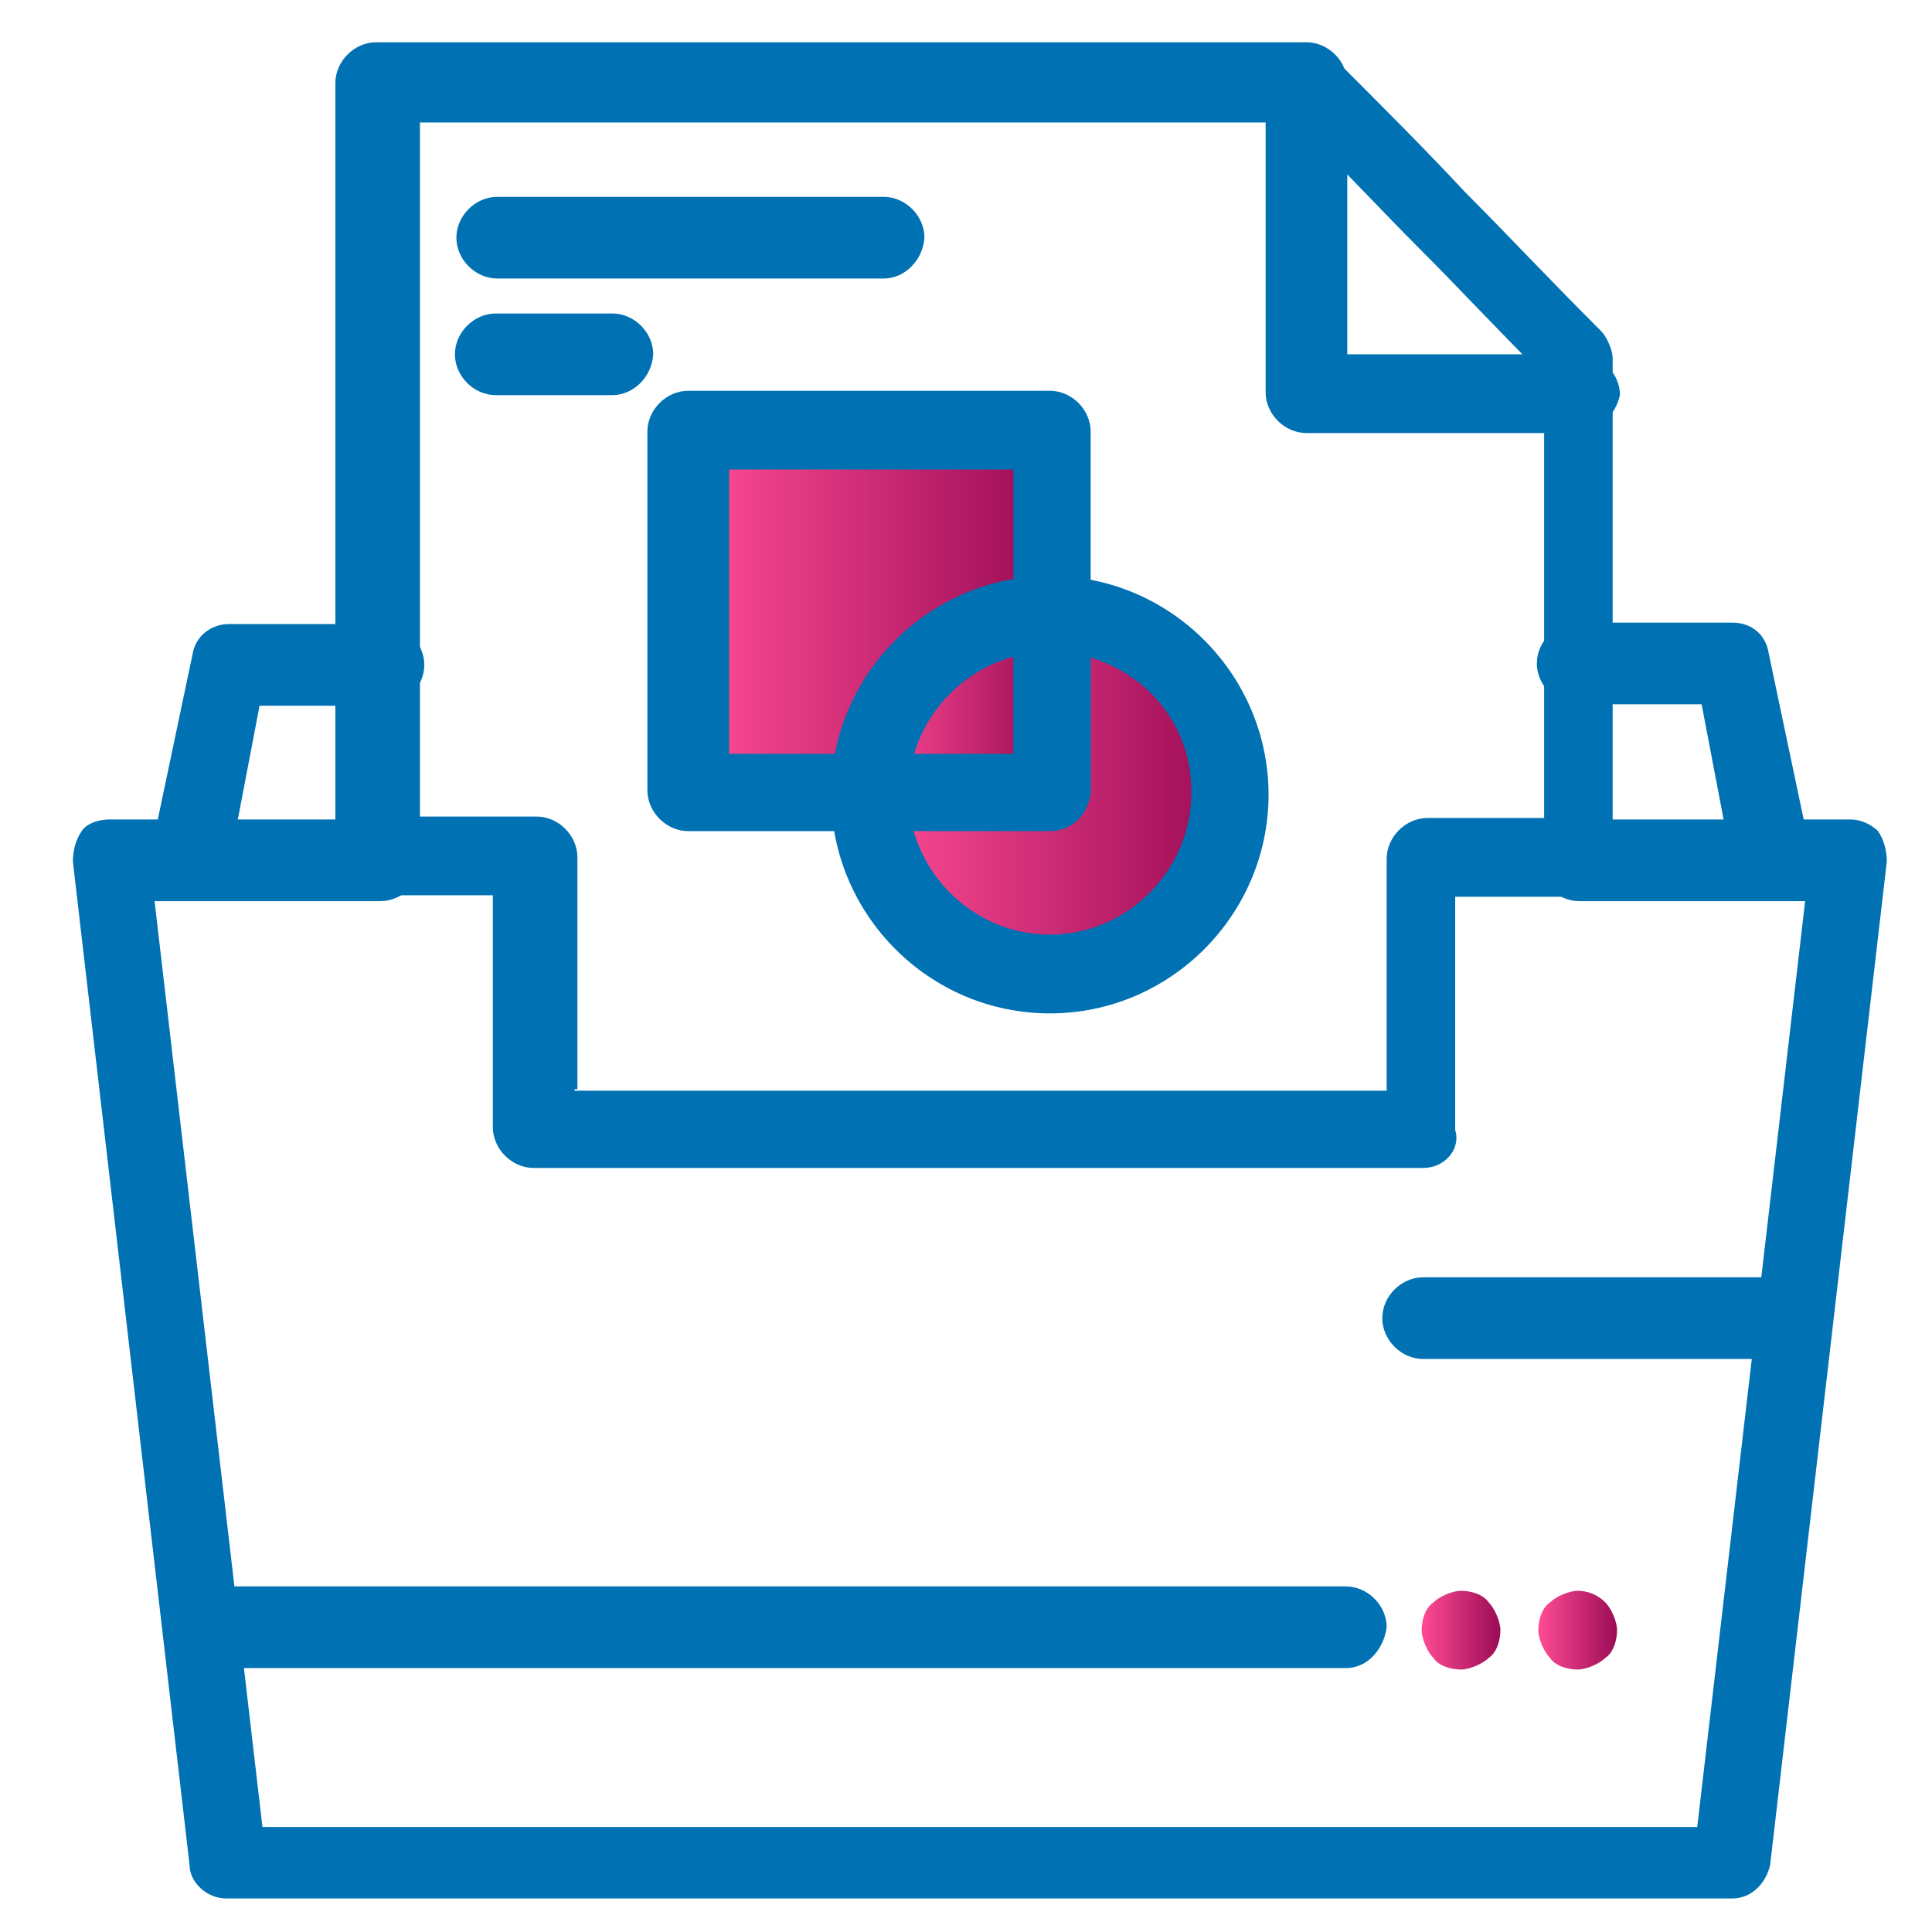 <?xml version="1.0" encoding="utf-8"?>
<!-- Generator: Adobe Illustrator 19.0.0, SVG Export Plug-In . SVG Version: 6.00 Build 0)  -->
<svg version="1.1" id="teamwork" xmlns="http://www.w3.org/2000/svg" xmlns:xlink="http://www.w3.org/1999/xlink" x="0px" y="0px"
	 viewBox="-239 330.5 132.5 132.5" style="enable-background:new -239 330.5 132.5 132.5;" xml:space="preserve">
<style type="text/css">
	.st0{fill:url(#SVGID_1_);}
	.st1{fill:url(#SVGID_2_);}
	.st2{fill:url(#SVGID_3_);}
	.st3{fill:url(#SVGID_4_);}
	.st4{fill:url(#SVGID_5_);}
	.st5{fill:url(#SVGID_6_);}
	.st6{fill:url(#SVGID_7_);}
	.st7{fill:url(#SVGID_8_);}
	.st8{fill:url(#SVGID_9_);}
	.st9{fill:url(#SVGID_10_);}
	.st10{fill:url(#SVGID_11_);}
	.st11{fill:url(#SVGID_12_);}
	.st12{fill:url(#SVGID_13_);}
	.st13{fill:url(#SVGID_14_);}
	.st14{fill:url(#SVGID_15_);}
	.st15{fill:url(#SVGID_16_);}
</style>
<g>
	<g id="A222_x2C__Document_x2C__Document_Folder_x2C__File_Folder_x2C__Folder_1_">
		<g>
			<linearGradient id="SVGID_1_" gradientUnits="userSpaceOnUse" x1="-133.537" y1="442.317" x2="-128.034" y2="442.317">
				<stop  offset="0" style="stop-color:#FF4C95"/>
				<stop  offset="1" style="stop-color:#9B0B55"/>
			</linearGradient>
			<path class="st0" d="M-128.9,440.4c0.4,0.4,0.8,1.3,0.8,1.9c0,0.6-0.2,1.5-0.8,1.9c-0.4,0.4-1.3,0.8-1.9,0.8
				c-0.6,0-1.5-0.2-1.9-0.8c-0.4-0.4-0.8-1.3-0.8-1.9c0-0.6,0.2-1.5,0.8-1.9c0.4-0.4,1.3-0.8,1.9-0.8
				C-130.2,439.6-129.5,439.8-128.9,440.4z"/>
			<linearGradient id="SVGID_2_" gradientUnits="userSpaceOnUse" x1="-141.583" y1="442.317" x2="-136.078" y2="442.317">
				<stop  offset="0" style="stop-color:#FF4C95"/>
				<stop  offset="1" style="stop-color:#9B0B55"/>
			</linearGradient>
			<path class="st1" d="M-136.9,440.4c0.4,0.4,0.8,1.3,0.8,1.9c0,0.6-0.2,1.5-0.8,1.9c-0.4,0.4-1.3,0.8-1.9,0.8
				c-0.6,0-1.5-0.2-1.9-0.8c-0.4-0.4-0.8-1.3-0.8-1.9c0-0.6,0.2-1.5,0.8-1.9c0.4-0.4,1.3-0.8,1.9-0.8
				C-138.2,439.6-137.3,439.8-136.9,440.4z"/>
			<linearGradient id="SVGID_3_" gradientUnits="userSpaceOnUse" x1="-179.266" y1="384.734" x2="-154.708" y2="384.734">
				<stop  offset="0" style="stop-color:#FF4C95"/>
				<stop  offset="1" style="stop-color:#9B0B55"/>
			</linearGradient>
			<path class="st2" d="M-167,372.5c6.8,0,12.3,5.5,12.3,12.3c0,6.8-5.5,12.3-12.3,12.3c-6.8,0-12.3-5.5-12.3-12.3h12.3V372.5
				L-167,372.5z"/>
			<linearGradient id="SVGID_4_" gradientUnits="userSpaceOnUse" x1="-179.266" y1="378.594" x2="-166.987" y2="378.594">
				<stop  offset="0" style="stop-color:#FF4C95"/>
				<stop  offset="1" style="stop-color:#9B0B55"/>
			</linearGradient>
			<path class="st3" d="M-167,372.5v12.3h-12.3C-179.3,378-173.8,372.5-167,372.5z"/>
			<linearGradient id="SVGID_5_" gradientUnits="userSpaceOnUse" x1="-191.545" y1="372.455" x2="-166.987" y2="372.455">
				<stop  offset="0" style="stop-color:#FF4C95"/>
				<stop  offset="1" style="stop-color:#9B0B55"/>
			</linearGradient>
			<path class="st4" d="M-167,360.2v12.3c-6.8,0-12.3,5.5-12.3,12.3h-12.3v-24.6H-167z"/>
			<linearGradient id="SVGID_6_" gradientUnits="userSpaceOnUse" x1="-152.168" y1="346.839" x2="-128.034" y2="346.839">
				<stop  offset="0" style="stop-color:#0071B3"/>
				<stop  offset="1" style="stop-color:#0071B3"/>
			</linearGradient>
			<path class="st5" d="M-130.8,360.2h-18.6c-1.5,0-2.8-1.3-2.8-2.8v-21.2c0-1.5,1.3-2.8,2.8-2.8c1.5,0,2.8,1.3,2.8,2.8v18.6h15.9
				c1.5,0,2.8,1.3,2.8,2.8C-128.2,358.9-129.3,360.2-130.8,360.2z"/>
			<linearGradient id="SVGID_7_" gradientUnits="userSpaceOnUse" x1="-234.097" y1="423.687" x2="-109.403" y2="423.687">
				<stop  offset="0" style="stop-color:#0071B3"/>
				<stop  offset="1" style="stop-color:#0071B3"/>
			</linearGradient>
			<path class="st6" d="M-120.2,460.7h-103.3c-1.3,0-2.5-1.1-2.5-2.3l-8-68.8c0-0.8,0.2-1.5,0.6-2.1c0.4-0.6,1.3-0.8,1.9-0.8h18.6
				c1.5,0,2.8,1.3,2.8,2.8c0,1.5-1.3,2.8-2.8,2.8h-15.5l7.4,63.5h98.4l7.4-63.5h-15.5c-1.5,0-2.8-1.3-2.8-2.8c0-1.5,1.3-2.8,2.8-2.8
				h18.6c0.8,0,1.5,0.4,1.9,0.8c0.4,0.6,0.6,1.3,0.6,2.1l-8,68.8C-117.9,459.7-118.9,460.7-120.2,460.7z"/>
			<linearGradient id="SVGID_8_" gradientUnits="userSpaceOnUse" x1="-215.89" y1="372.032" x2="-128.245" y2="372.032">
				<stop  offset="0" style="stop-color:#0071B3"/>
				<stop  offset="1" style="stop-color:#0071B3"/>
			</linearGradient>
			<path class="st7" d="M-141.4,410.6h-61c-1.5,0-2.8-1.3-2.8-2.8v-15.9h-8c-1.5,0-2.8-1.3-2.8-2.8v-52.9c0-1.5,1.3-2.8,2.8-2.8
				h63.5c0.6,0,1.3,0.2,1.9,0.8c3.8,3.8,6.6,6.6,9.3,9.5c2.8,2.8,5.5,5.7,9.3,9.5c0.4,0.4,0.8,1.3,0.8,1.9v34.1
				c0,1.5-1.3,2.8-2.8,2.8h-8V408C-138.8,409.3-139.9,410.6-141.4,410.6z M-199.6,405.3h55.7v-15.9c0-1.5,1.3-2.8,2.8-2.8h8v-30.3
				c-3.4-3.4-5.9-6.1-8.5-8.7c-2.5-2.5-5.1-5.3-8.5-8.7h-60.1v47.6h8c1.5,0,2.8,1.3,2.8,2.8v15.9H-199.6z"/>
			<linearGradient id="SVGID_9_" gradientUnits="userSpaceOnUse" x1="-133.537" y1="382.618" x2="-114.876" y2="382.618">
				<stop  offset="0" style="stop-color:#0071B3"/>
				<stop  offset="1" style="stop-color:#0071B3"/>
			</linearGradient>
			<path class="st8" d="M-117.7,391.9c-1.3,0-2.3-0.8-2.5-2.1l-2.1-11h-8.5c-1.5,0-2.8-1.3-2.8-2.8c0-1.5,1.3-2.8,2.8-2.8h10.6
				c1.3,0,2.3,0.8,2.5,2.1l2.8,13.3c0.2,1.5-0.6,2.8-2.1,3.2C-117.2,391.9-117.4,391.9-117.7,391.9z"/>
			<linearGradient id="SVGID_10_" gradientUnits="userSpaceOnUse" x1="-228.624" y1="382.618" x2="-209.963" y2="382.618">
				<stop  offset="0" style="stop-color:#0071B3"/>
				<stop  offset="1" style="stop-color:#0071B3"/>
			</linearGradient>
			<path class="st9" d="M-226.1,391.9c-0.2,0-0.4,0-0.4,0c-1.5-0.2-2.3-1.7-2.1-3.2l2.8-13.3c0.2-1.3,1.3-2.1,2.5-2.1h10.6
				c1.5,0,2.8,1.3,2.8,2.8c0,1.5-1.3,2.8-2.8,2.8h-8.5l-2.1,11C-223.7,391.1-224.8,391.9-226.1,391.9z"/>
			<linearGradient id="SVGID_11_" gradientUnits="userSpaceOnUse" x1="-194.509" y1="372.455" x2="-164.234" y2="372.455">
				<stop  offset="0" style="stop-color:#0071B3"/>
				<stop  offset="1" style="stop-color:#0071B3"/>
			</linearGradient>
			<path class="st10" d="M-167,387.5h-24.8c-1.5,0-2.8-1.3-2.8-2.8v-24.6c0-1.5,1.3-2.8,2.8-2.8h24.8c1.5,0,2.8,1.3,2.8,2.8v24.8
				C-164.4,386.4-165.5,387.5-167,387.5z M-189,382.2h19.5v-19.5H-189V382.2z"/>
			<linearGradient id="SVGID_12_" gradientUnits="userSpaceOnUse" x1="-182.018" y1="384.946" x2="-151.956" y2="384.946">
				<stop  offset="0" style="stop-color:#0071B3"/>
				<stop  offset="1" style="stop-color:#0071B3"/>
			</linearGradient>
			<path class="st11" d="M-167,400c-8.3,0-15-6.8-15-15c0-8.3,6.8-15,15-15c8.3,0,15,6.8,15,15C-152,393.2-158.7,400-167,400z
				 M-167,375.2c-5.3,0-9.7,4.4-9.7,9.7c0,5.3,4.4,9.7,9.7,9.7c5.3,0,9.7-4.4,9.7-9.7C-157.2,379.4-161.7,375.2-167,375.2z"/>
			<linearGradient id="SVGID_13_" gradientUnits="userSpaceOnUse" x1="-207.845" y1="354.884" x2="-194.296" y2="354.884">
				<stop  offset="0" style="stop-color:#0071B3"/>
				<stop  offset="1" style="stop-color:#0071B3"/>
			</linearGradient>
			<path class="st12" d="M-197,357.6h-8c-1.5,0-2.8-1.3-2.8-2.8c0-1.5,1.3-2.8,2.8-2.8h8c1.5,0,2.8,1.3,2.8,2.8
				C-194.3,356.4-195.6,357.6-197,357.6z"/>
			<linearGradient id="SVGID_14_" gradientUnits="userSpaceOnUse" x1="-207.633" y1="346.839" x2="-175.667" y2="346.839">
				<stop  offset="0" style="stop-color:#0071B3"/>
				<stop  offset="1" style="stop-color:#0071B3"/>
			</linearGradient>
			<path class="st13" d="M-178.4,349.6h-26.5c-1.5,0-2.8-1.3-2.8-2.8c0-1.5,1.3-2.8,2.8-2.8h26.5c1.5,0,2.8,1.3,2.8,2.8
				C-175.7,348.3-176.9,349.6-178.4,349.6z"/>
			<linearGradient id="SVGID_15_" gradientUnits="userSpaceOnUse" x1="-226.264" y1="442.106" x2="-143.911" y2="442.106">
				<stop  offset="0" style="stop-color:#0071B3"/>
				<stop  offset="1" style="stop-color:#0071B3"/>
			</linearGradient>
			<path class="st14" d="M-146.7,444.9h-76.8c-1.5,0-2.8-1.3-2.8-2.8c0-1.5,1.3-2.8,2.8-2.8h76.8c1.5,0,2.8,1.3,2.8,2.8
				C-144.1,443.6-145.2,444.9-146.7,444.9z"/>
			<linearGradient id="SVGID_16_" gradientUnits="userSpaceOnUse" x1="-144.123" y1="420.935" x2="-114.696" y2="420.935">
				<stop  offset="0" style="stop-color:#0071B3"/>
				<stop  offset="1" style="stop-color:#0071B3"/>
			</linearGradient>
			<path class="st15" d="M-117.7,423.7h-23.7c-1.5,0-2.8-1.3-2.8-2.8c0-1.5,1.3-2.8,2.8-2.8h23.9c1.5,0,2.8,1.3,2.8,2.8
				C-114.7,422.4-116.2,423.7-117.7,423.7z"/>
		</g>
	</g>
	<g id="Layer_1_3_">
	</g>
</g>
</svg>
